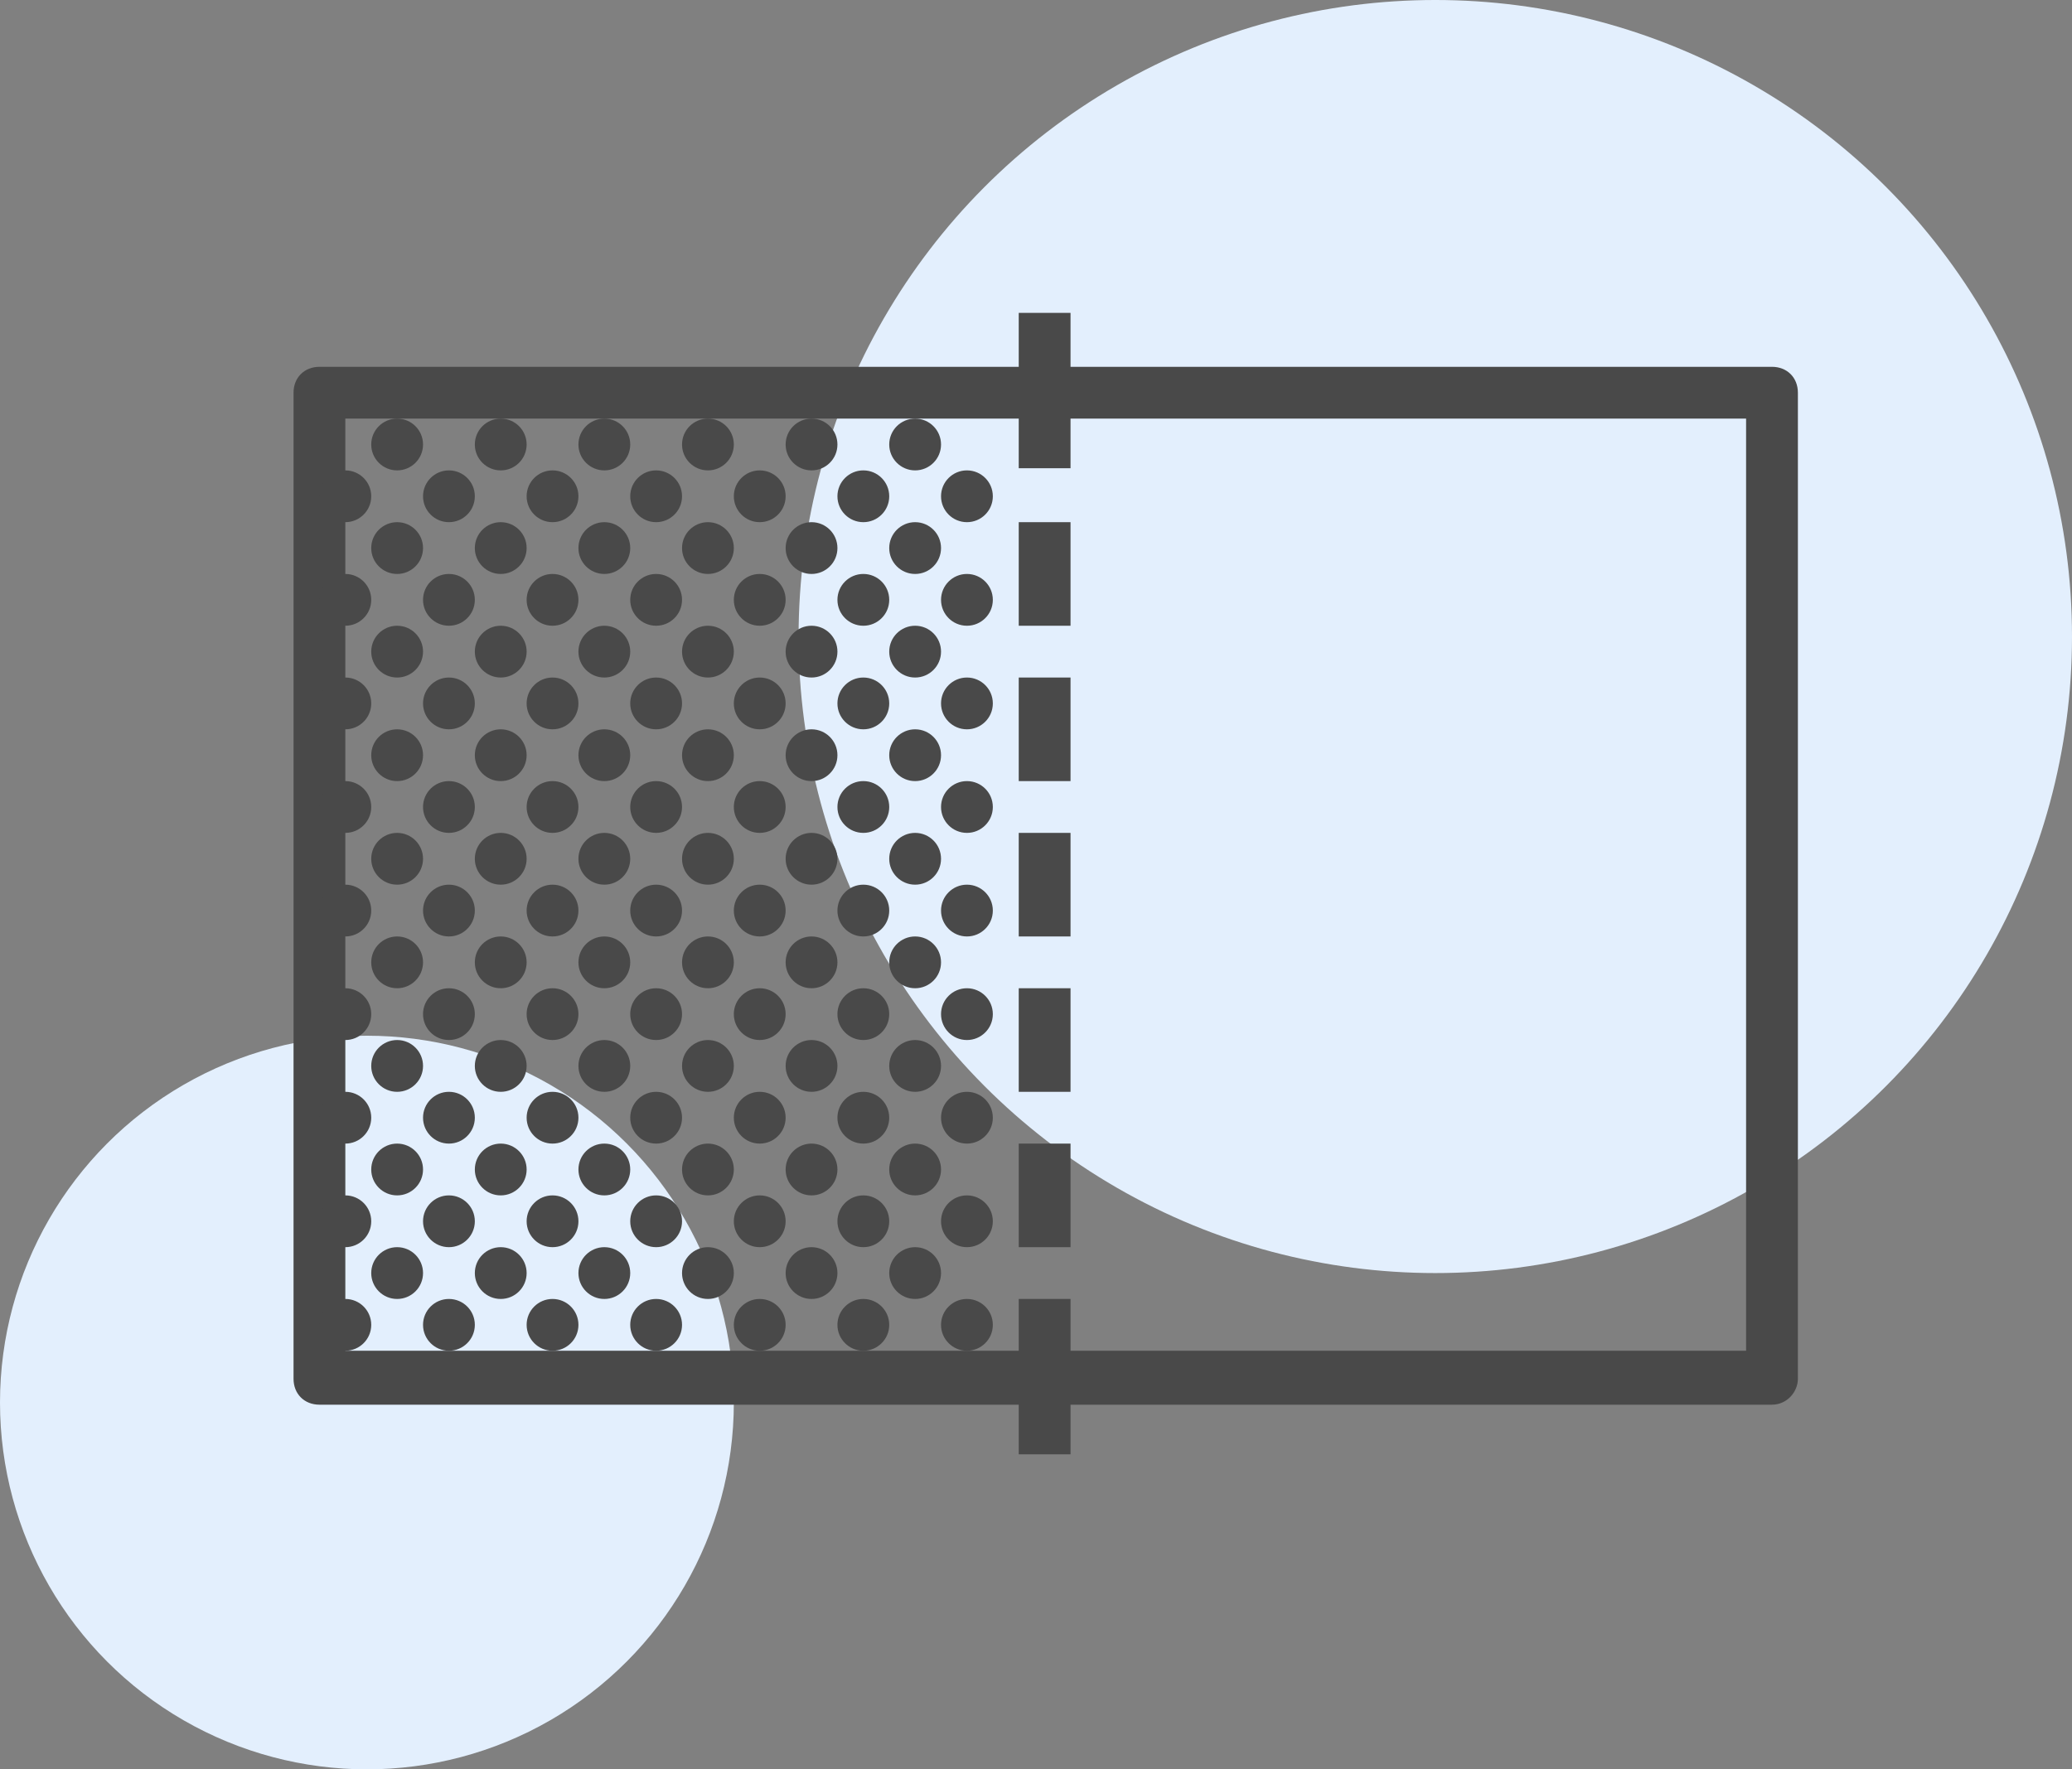 <?xml version="1.0" encoding="utf-8"?>
<!-- Generator: Adobe Illustrator 26.0.3, SVG Export Plug-In . SVG Version: 6.00 Build 0)  -->
<svg version="1.1" id="Layer_1" xmlns="http://www.w3.org/2000/svg" xmlns:xlink="http://www.w3.org/1999/xlink" x="0px" y="0px"
	 width="96px" height="82px" viewBox="0 0 96 82" style="enable-background:new 0 0 96 82;" xml:space="preserve">
<rect x="0" y="0" width="96" height="82" fill="#808080" stroke="none"/>
<style type="text/css">
	.st0{fill-rule:evenodd;clip-rule:evenodd;fill:#E3EFFD;}
	.st1{fill:#494949;}
</style>
<g id="Desktop">
	<g id="Wash-_x26_-Fold" transform="translate(-115, -1005)">
		<g id="How-Section" transform="translate(-21, 744)">
			<g id="Convenient" transform="translate(111, 261)">
				<g id="Group-5" transform="translate(25, 0)">
					<circle id="Oval-Copy-2" class="st0" cx="17" cy="65" r="17"/>
					<circle id="Oval-Copy-3" class="st0" cx="66.5" cy="29.5" r="29.5"/>
				</g>
			</g>
		</g>
	</g>
</g>
<g>
	<path class="st1" d="M82.1,65.1H14.8c-0.7,0-1.2-0.5-1.2-1.2V18.2c0-0.7,0.5-1.2,1.2-1.2h67.3c0.7,0,1.2,0.5,1.2,1.2v45.7
		C83.3,64.5,82.8,65.1,82.1,65.1z M16,62.6h64.9V19.4H16V62.6z"/>
	<circle class="st1" cx="18.4" cy="20.6" r="1.2"/>
	<circle class="st1" cx="23.2" cy="20.6" r="1.2"/>
	<circle class="st1" cx="28" cy="20.6" r="1.2"/>
	<circle class="st1" cx="32.8" cy="20.6" r="1.2"/>
	<circle class="st1" cx="37.6" cy="20.6" r="1.2"/>
	<circle class="st1" cx="42.4" cy="20.6" r="1.2"/>
	<circle class="st1" cx="16" cy="23" r="1.2"/>
	<circle class="st1" cx="20.8" cy="23" r="1.2"/>
	<circle class="st1" cx="25.6" cy="23" r="1.2"/>
	<circle class="st1" cx="30.4" cy="23" r="1.2"/>
	<circle class="st1" cx="35.2" cy="23" r="1.2"/>
	<circle class="st1" cx="40" cy="23" r="1.2"/>
	<circle class="st1" cx="44.8" cy="23" r="1.2"/>
	<circle class="st1" cx="18.4" cy="25.4" r="1.2"/>
	<circle class="st1" cx="23.2" cy="25.4" r="1.2"/>
	<circle class="st1" cx="28" cy="25.4" r="1.2"/>
	<circle class="st1" cx="32.8" cy="25.4" r="1.2"/>
	<circle class="st1" cx="37.6" cy="25.4" r="1.2"/>
	<circle class="st1" cx="42.4" cy="25.4" r="1.2"/>
	<circle class="st1" cx="16" cy="27.8" r="1.2"/>
	<circle class="st1" cx="20.8" cy="27.8" r="1.2"/>
	<circle class="st1" cx="25.6" cy="27.8" r="1.2"/>
	<circle class="st1" cx="30.4" cy="27.8" r="1.2"/>
	<circle class="st1" cx="35.2" cy="27.8" r="1.2"/>
	<circle class="st1" cx="40" cy="27.8" r="1.2"/>
	<circle class="st1" cx="44.8" cy="27.8" r="1.2"/>
	<circle class="st1" cx="18.4" cy="30.2" r="1.2"/>
	<circle class="st1" cx="23.2" cy="30.2" r="1.2"/>
	<circle class="st1" cx="28" cy="30.2" r="1.2"/>
	<circle class="st1" cx="32.8" cy="30.2" r="1.2"/>
	<circle class="st1" cx="37.6" cy="30.2" r="1.2"/>
	<circle class="st1" cx="42.4" cy="30.2" r="1.2"/>
	<circle class="st1" cx="30.4" cy="32.6" r="1.2"/>
	<circle class="st1" cx="35.2" cy="32.6" r="1.2"/>
	<circle class="st1" cx="40" cy="32.6" r="1.2"/>
	<circle class="st1" cx="44.8" cy="32.6" r="1.2"/>
	<circle class="st1" cx="28" cy="35" r="1.2"/>
	<circle class="st1" cx="32.8" cy="35" r="1.2"/>
	<circle class="st1" cx="37.6" cy="35" r="1.2"/>
	<circle class="st1" cx="42.4" cy="35" r="1.2"/>
	<circle class="st1" cx="30.4" cy="37.4" r="1.2"/>
	<circle class="st1" cx="35.2" cy="37.4" r="1.2"/>
	<circle class="st1" cx="40" cy="37.4" r="1.2"/>
	<circle class="st1" cx="44.8" cy="37.4" r="1.2"/>
	<circle class="st1" cx="28" cy="39.8" r="1.2"/>
	<circle class="st1" cx="32.8" cy="39.8" r="1.2"/>
	<circle class="st1" cx="37.6" cy="39.8" r="1.2"/>
	<circle class="st1" cx="42.4" cy="39.8" r="1.2"/>
	<circle class="st1" cx="30.4" cy="42.2" r="1.2"/>
	<circle class="st1" cx="35.2" cy="42.2" r="1.2"/>
	<circle class="st1" cx="40" cy="42.2" r="1.2"/>
	<circle class="st1" cx="44.8" cy="42.2" r="1.2"/>
	<circle class="st1" cx="32.8" cy="44.6" r="1.2"/>
	<circle class="st1" cx="37.6" cy="44.6" r="1.2"/>
	<circle class="st1" cx="42.4" cy="44.6" r="1.2"/>
	<circle class="st1" cx="30.4" cy="47" r="1.2"/>
	<circle class="st1" cx="35.2" cy="47" r="1.2"/>
	<circle class="st1" cx="40" cy="47" r="1.2"/>
	<circle class="st1" cx="44.8" cy="47" r="1.2"/>
	<circle class="st1" cx="32.8" cy="49.4" r="1.2"/>
	<circle class="st1" cx="37.6" cy="49.4" r="1.2"/>
	<circle class="st1" cx="42.4" cy="49.4" r="1.2"/>
	<circle class="st1" cx="30.4" cy="51.8" r="1.2"/>
	<circle class="st1" cx="35.2" cy="51.8" r="1.2"/>
	<circle class="st1" cx="40" cy="51.8" r="1.2"/>
	<circle class="st1" cx="44.8" cy="51.8" r="1.2"/>
	<circle class="st1" cx="32.8" cy="54.2" r="1.2"/>
	<circle class="st1" cx="37.6" cy="54.2" r="1.2"/>
	<circle class="st1" cx="42.4" cy="54.2" r="1.2"/>
	<circle class="st1" cx="30.4" cy="56.6" r="1.2"/>
	<circle class="st1" cx="35.2" cy="56.6" r="1.2"/>
	<circle class="st1" cx="40" cy="56.6" r="1.2"/>
	<circle class="st1" cx="44.8" cy="56.6" r="1.2"/>
	<circle class="st1" cx="32.8" cy="59" r="1.2"/>
	<circle class="st1" cx="37.6" cy="59" r="1.2"/>
	<circle class="st1" cx="42.4" cy="59" r="1.2"/>
	<circle class="st1" cx="30.4" cy="61.4" r="1.2"/>
	<circle class="st1" cx="35.2" cy="61.4" r="1.2"/>
	<circle class="st1" cx="40" cy="61.4" r="1.2"/>
	<circle class="st1" cx="44.8" cy="61.4" r="1.2"/>
	<circle class="st1" cx="16" cy="32.6" r="1.2"/>
	<circle class="st1" cx="20.8" cy="32.6" r="1.2"/>
	<circle class="st1" cx="25.6" cy="32.6" r="1.2"/>
	<circle class="st1" cx="18.4" cy="35" r="1.2"/>
	<circle class="st1" cx="23.2" cy="35" r="1.2"/>
	<circle class="st1" cx="16" cy="37.4" r="1.2"/>
	<circle class="st1" cx="20.8" cy="37.4" r="1.2"/>
	<circle class="st1" cx="25.6" cy="37.4" r="1.2"/>
	<circle class="st1" cx="18.4" cy="39.8" r="1.2"/>
	<circle class="st1" cx="23.2" cy="39.8" r="1.2"/>
	<circle class="st1" cx="16" cy="42.2" r="1.2"/>
	<circle class="st1" cx="20.8" cy="42.2" r="1.2"/>
	<circle class="st1" cx="25.6" cy="42.2" r="1.2"/>
	<circle class="st1" cx="18.4" cy="44.6" r="1.2"/>
	<circle class="st1" cx="23.2" cy="44.6" r="1.2"/>
	<circle class="st1" cx="28" cy="44.6" r="1.2"/>
	<circle class="st1" cx="16" cy="47" r="1.2"/>
	<circle class="st1" cx="20.8" cy="47" r="1.2"/>
	<circle class="st1" cx="25.6" cy="47" r="1.2"/>
	<circle class="st1" cx="18.4" cy="49.4" r="1.2"/>
	<circle class="st1" cx="23.2" cy="49.4" r="1.2"/>
	<circle class="st1" cx="28" cy="49.4" r="1.2"/>
	<circle class="st1" cx="16" cy="51.8" r="1.2"/>
	<circle class="st1" cx="20.8" cy="51.8" r="1.2"/>
	<circle class="st1" cx="25.6" cy="51.8" r="1.2"/>
	<circle class="st1" cx="18.4" cy="54.2" r="1.2"/>
	<circle class="st1" cx="23.2" cy="54.2" r="1.2"/>
	<circle class="st1" cx="28" cy="54.2" r="1.2"/>
	<circle class="st1" cx="16" cy="56.6" r="1.2"/>
	<circle class="st1" cx="20.8" cy="56.6" r="1.2"/>
	<circle class="st1" cx="25.6" cy="56.6" r="1.2"/>
	<circle class="st1" cx="18.4" cy="59" r="1.2"/>
	<circle class="st1" cx="23.2" cy="59" r="1.2"/>
	<circle class="st1" cx="28" cy="59" r="1.2"/>
	<circle class="st1" cx="16" cy="61.4" r="1.2"/>
	<circle class="st1" cx="20.8" cy="61.4" r="1.2"/>
	<circle class="st1" cx="25.6" cy="61.4" r="1.2"/>
	<rect x="47.2" y="14.5" class="st1" width="2.4" height="7.2"/>
	<rect x="47.2" y="24.2" class="st1" width="2.4" height="4.8"/>
	<rect x="47.2" y="31.4" class="st1" width="2.4" height="4.8"/>
	<rect x="47.2" y="38.6" class="st1" width="2.4" height="4.8"/>
	<rect x="47.2" y="45.8" class="st1" width="2.4" height="4.8"/>
	<rect x="47.2" y="53" class="st1" width="2.4" height="4.8"/>
	<rect x="47.2" y="60.2" class="st1" width="2.4" height="7.2"/>
</g>
</svg>
